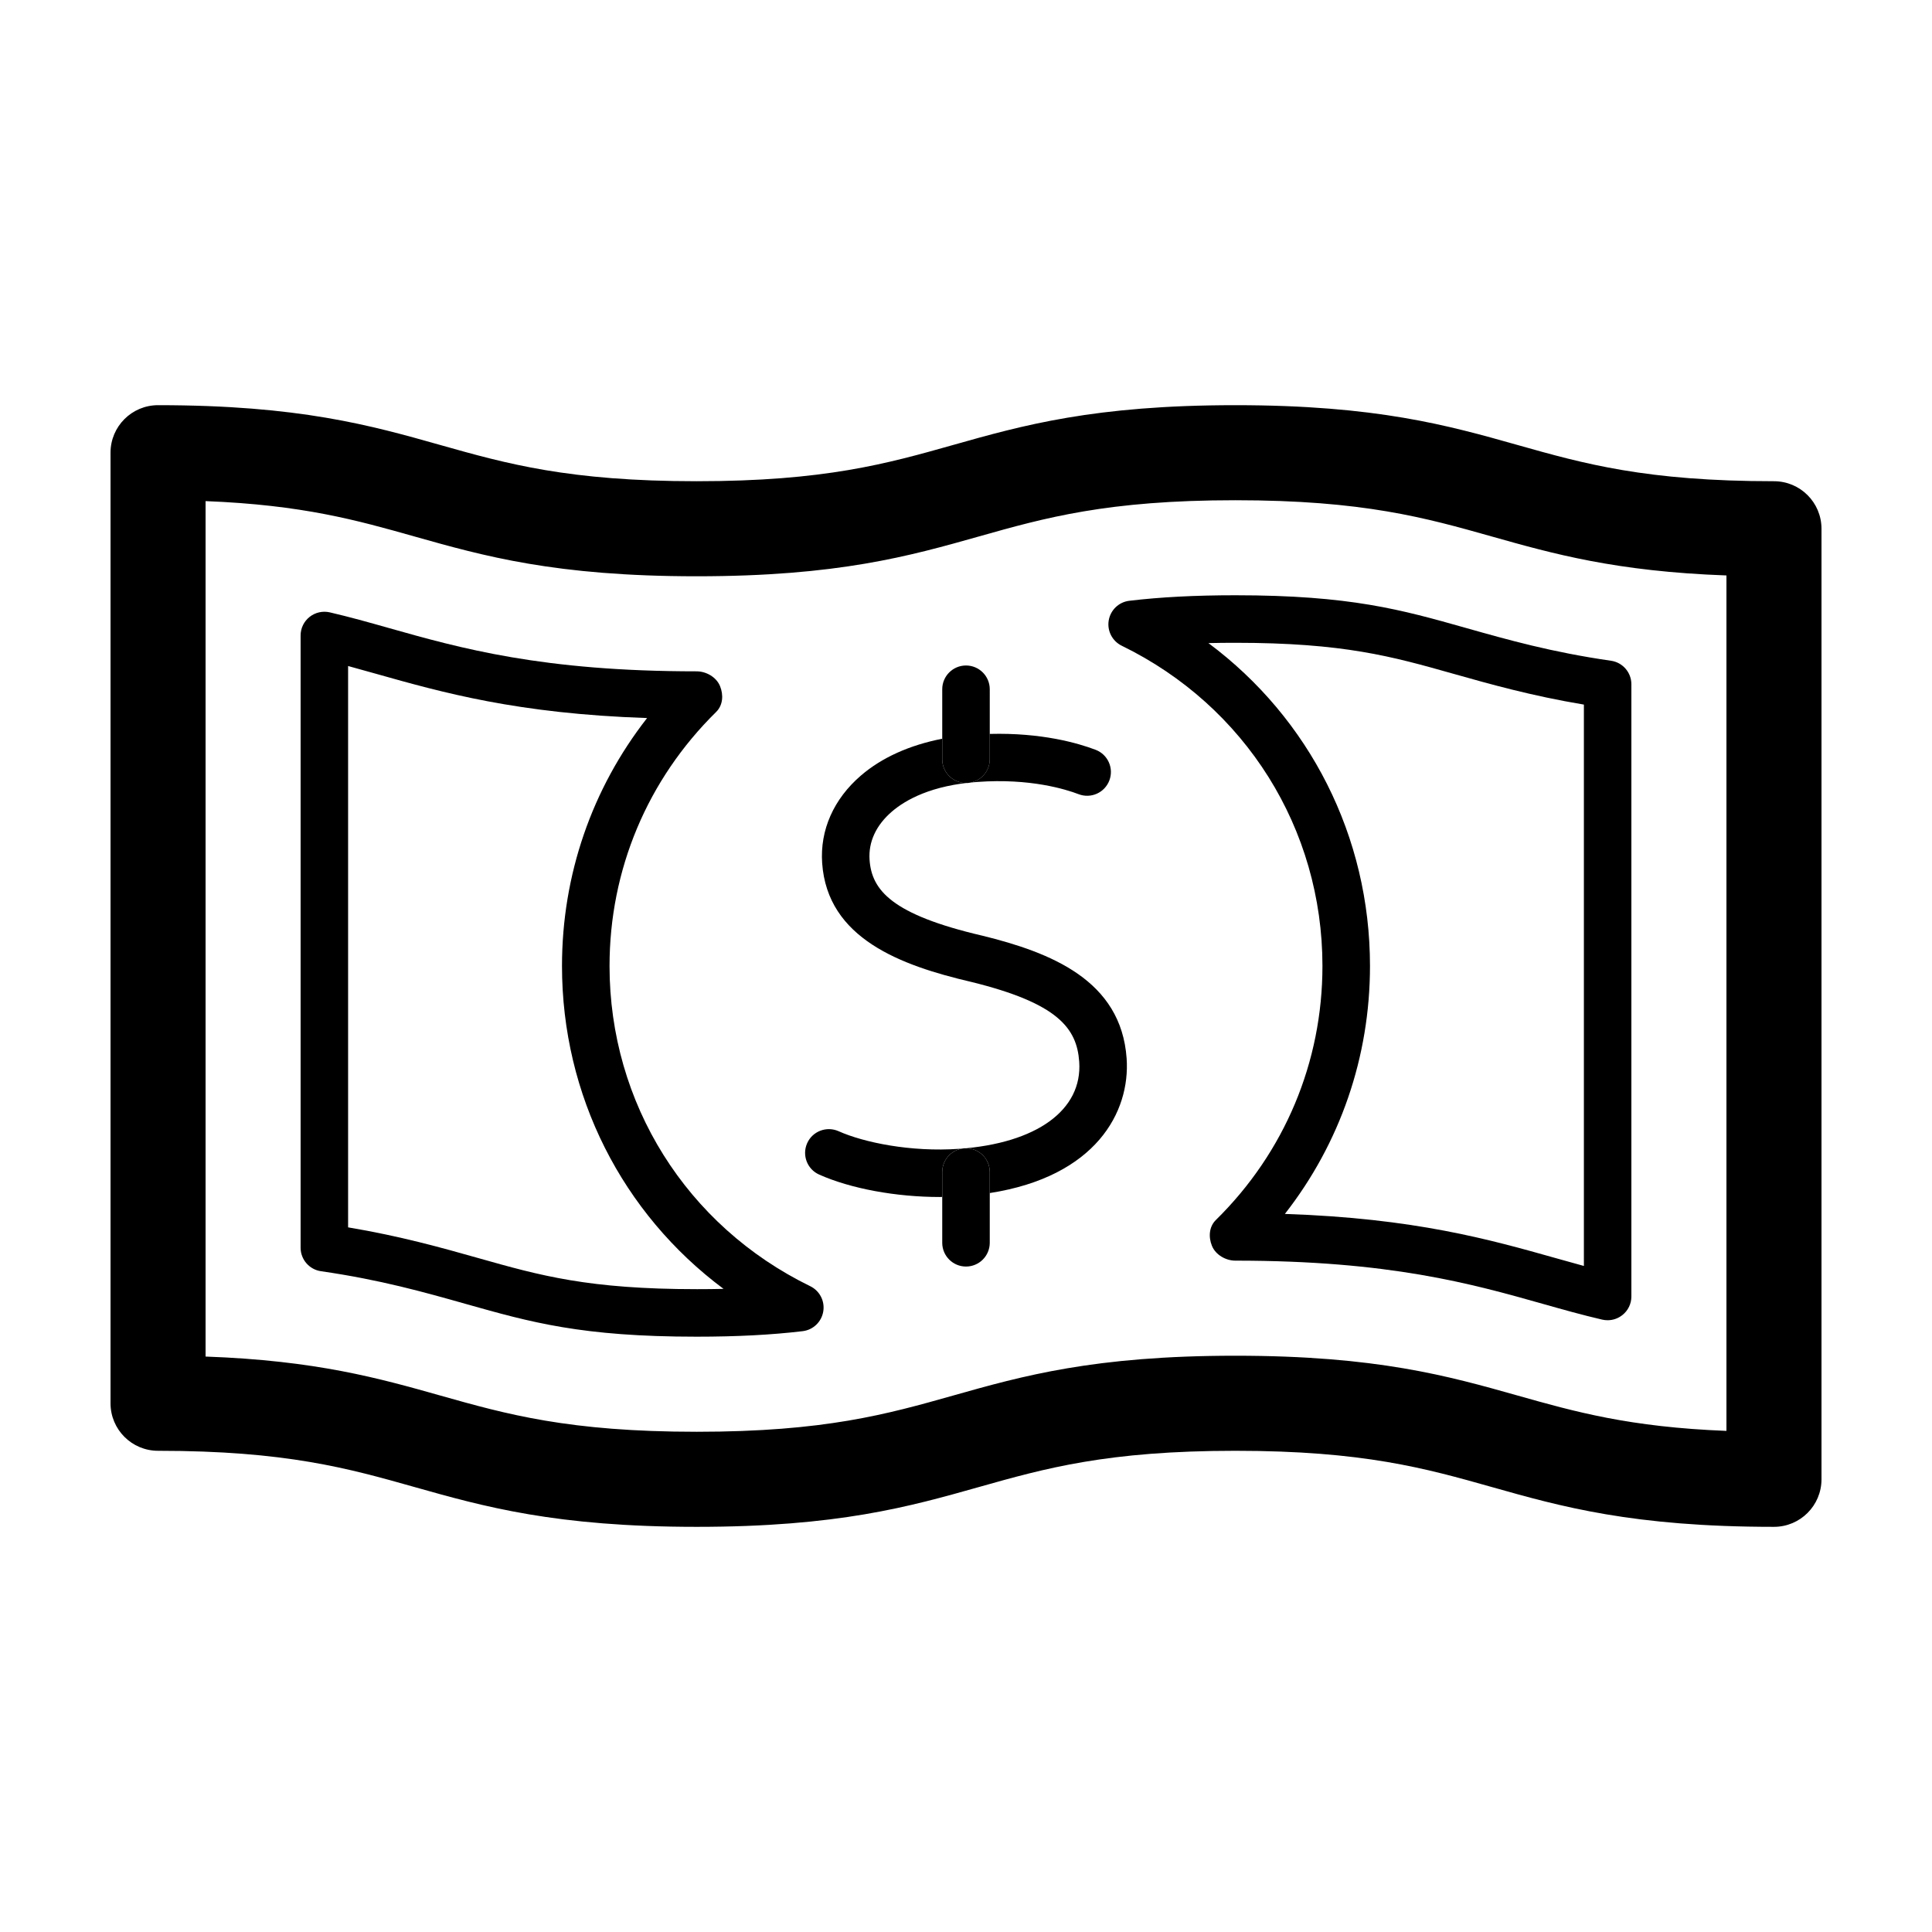 <?xml version="1.0" encoding="UTF-8"?>
<!-- The Best Svg Icon site in the world: iconSvg.co, Visit us! https://iconsvg.co -->
<svg fill="#000000" width="800px" height="800px" version="1.1" viewBox="144 144 512 512" xmlns="http://www.w3.org/2000/svg">
 <g>
  <path d="m614.12 271.53c-33.945 0-50.465-4.664-67.953-9.602-18.367-5.184-37.367-10.551-74.797-10.551-37.43 0-56.426 5.359-74.801 10.551-17.492 4.938-34.008 9.602-67.953 9.602-33.938 0-50.457-4.664-67.945-9.602-18.367-5.191-37.359-10.551-74.789-10.551-6.957 0-12.594 5.637-12.594 12.594v251.91c0 6.957 5.637 12.594 12.594 12.594 33.945 0 50.465 4.664 67.953 9.602 18.367 5.184 37.367 10.551 74.797 10.551 37.43 0 56.426-5.359 74.801-10.551 17.492-4.938 34.008-9.602 67.953-9.602 33.938 0 50.457 4.664 67.945 9.602 18.367 5.191 37.363 10.551 74.789 10.551 6.957 0 12.594-5.637 12.594-12.594v-251.91c0-6.957-5.637-12.594-12.594-12.594zm-12.594 251.67c-25.73-1.004-40.172-5.082-55.348-9.367-18.367-5.184-37.363-10.551-74.785-10.551-37.434 0-56.426 5.359-74.801 10.551-17.492 4.938-34.008 9.602-67.953 9.602-33.941 0-50.461-4.664-67.953-9.602-16.188-4.57-32.859-9.273-62.207-10.332v-226.7c25.73 1.004 40.172 5.082 55.348 9.367 18.367 5.184 37.363 10.551 74.785 10.551 37.434 0 56.426-5.359 74.801-10.551 17.492-4.938 34.008-9.602 67.953-9.602 33.941 0 50.461 4.664 67.953 9.602 16.188 4.57 32.859 9.273 62.207 10.332z"/>
  <path d="m404.3 391.96c-24-5.594-29.293-12.07-29.855-20.086-0.332-4.762 1.719-9.191 5.934-12.812 3.617-3.102 10.496-6.988 22.695-7.844 13.922-1.004 23.367 1.949 26.781 3.254 3.254 1.238 6.887-0.383 8.133-3.641 1.238-3.25-0.387-6.887-3.637-8.125-4.746-1.809-14.402-4.57-28.059-4.211v6.715c0 3.477-2.82 6.297-6.297 6.297-3.477 0-6.297-2.82-6.297-6.297v-5.438c-8.652 1.691-16 4.988-21.523 9.734-7.25 6.223-10.906 14.48-10.293 23.242 1.395 19.941 20.781 27.105 39.488 31.465 23.004 5.648 28.012 12.281 28.633 21.164 0.891 12.797-11.305 21.633-31.836 23.07-12.816 0.906-25.293-1.691-31.945-4.672-3.168-1.402-6.902 0.004-8.316 3.184-1.414 3.18 0.004 6.902 3.184 8.316 8.398 3.75 20.441 5.941 31.965 5.941 0.223 0 0.434-0.02 0.648-0.02v-6.606c0-3.477 2.82-6.297 6.297-6.297s6.297 2.82 6.297 6.297v5.582c28.109-4.379 37.262-21.469 36.273-35.676-1.449-20.75-20.121-28.078-38.27-32.539z"/>
  <path d="m400 448.3c-3.477 0-6.297 2.82-6.297 6.297v18.754c0 3.477 2.82 6.297 6.297 6.297s6.297-2.82 6.297-6.297v-18.75c0-3.484-2.82-6.301-6.297-6.301z"/>
  <path d="m400 351.51c3.477 0 6.297-2.82 6.297-6.297v-18.555c0-3.477-2.82-6.297-6.297-6.297s-6.297 2.82-6.297 6.297v18.562c-0.004 3.465 2.82 6.289 6.297 6.289z"/>
  <path d="m358.73 484.86c-32.812-15.988-53.195-48.512-53.195-84.863 0-25.488 10.027-49.395 28.238-67.309 1.82-1.789 2.004-4.508 1.039-6.871-0.969-2.363-3.641-3.906-6.195-3.906-40.914 0-62.547-6.106-81.633-11.496-5.273-1.492-10.258-2.898-15.594-4.137-1.867-0.422-3.836 0.012-5.34 1.203-1.508 1.195-2.387 3.004-2.387 4.922v162.25c0 3.129 2.301 5.785 5.394 6.231 15.719 2.266 27.281 5.535 38.461 8.695 17.125 4.836 30.652 8.656 61.105 8.656 10.652 0 19.84-0.48 28.086-1.461 2.777-0.328 4.996-2.449 5.461-5.203 0.469-2.754-0.93-5.484-3.441-6.711zm-30.102 0.781c-28.711 0-41.5-3.613-57.688-8.184-9.805-2.769-20.766-5.863-34.688-8.195v-148.76c2.402 0.648 4.816 1.328 7.297 2.031 17.734 5.004 37.574 10.605 71.938 11.758-14.625 18.711-22.551 41.578-22.551 65.707 0 34.305 16.008 65.598 42.812 85.566-2.293 0.055-4.664 0.078-7.121 0.078z"/>
  <path d="m471.37 301.75c-10.652 0-19.84 0.48-28.086 1.461-2.777 0.328-4.996 2.449-5.461 5.203-0.465 2.754 0.941 5.488 3.449 6.711 32.809 15.992 53.191 48.516 53.191 84.871 0 25.488-10.027 49.395-28.238 67.309-1.82 1.789-2.004 4.508-1.039 6.871 0.969 2.363 3.641 3.906 6.195 3.906 40.914 0 62.547 6.106 81.633 11.496 5.273 1.492 10.258 2.898 15.594 4.137 0.473 0.105 0.945 0.16 1.426 0.16 1.41 0 2.793-0.473 3.914-1.367 1.512-1.188 2.387-3 2.387-4.922v-162.25c0-3.129-2.301-5.785-5.394-6.231-15.719-2.266-27.281-5.535-38.461-8.695-17.125-4.84-30.652-8.66-61.109-8.66zm92.371 177.74c-2.402-0.648-4.816-1.328-7.297-2.031-17.734-5.004-37.574-10.605-71.938-11.758 14.629-18.715 22.555-41.582 22.555-65.707 0-34.305-16.008-65.598-42.812-85.566 2.297-0.059 4.664-0.082 7.121-0.082 28.711 0 41.5 3.613 57.688 8.184 9.805 2.769 20.766 5.863 34.688 8.195v148.77z"/>
 </g>
</svg>